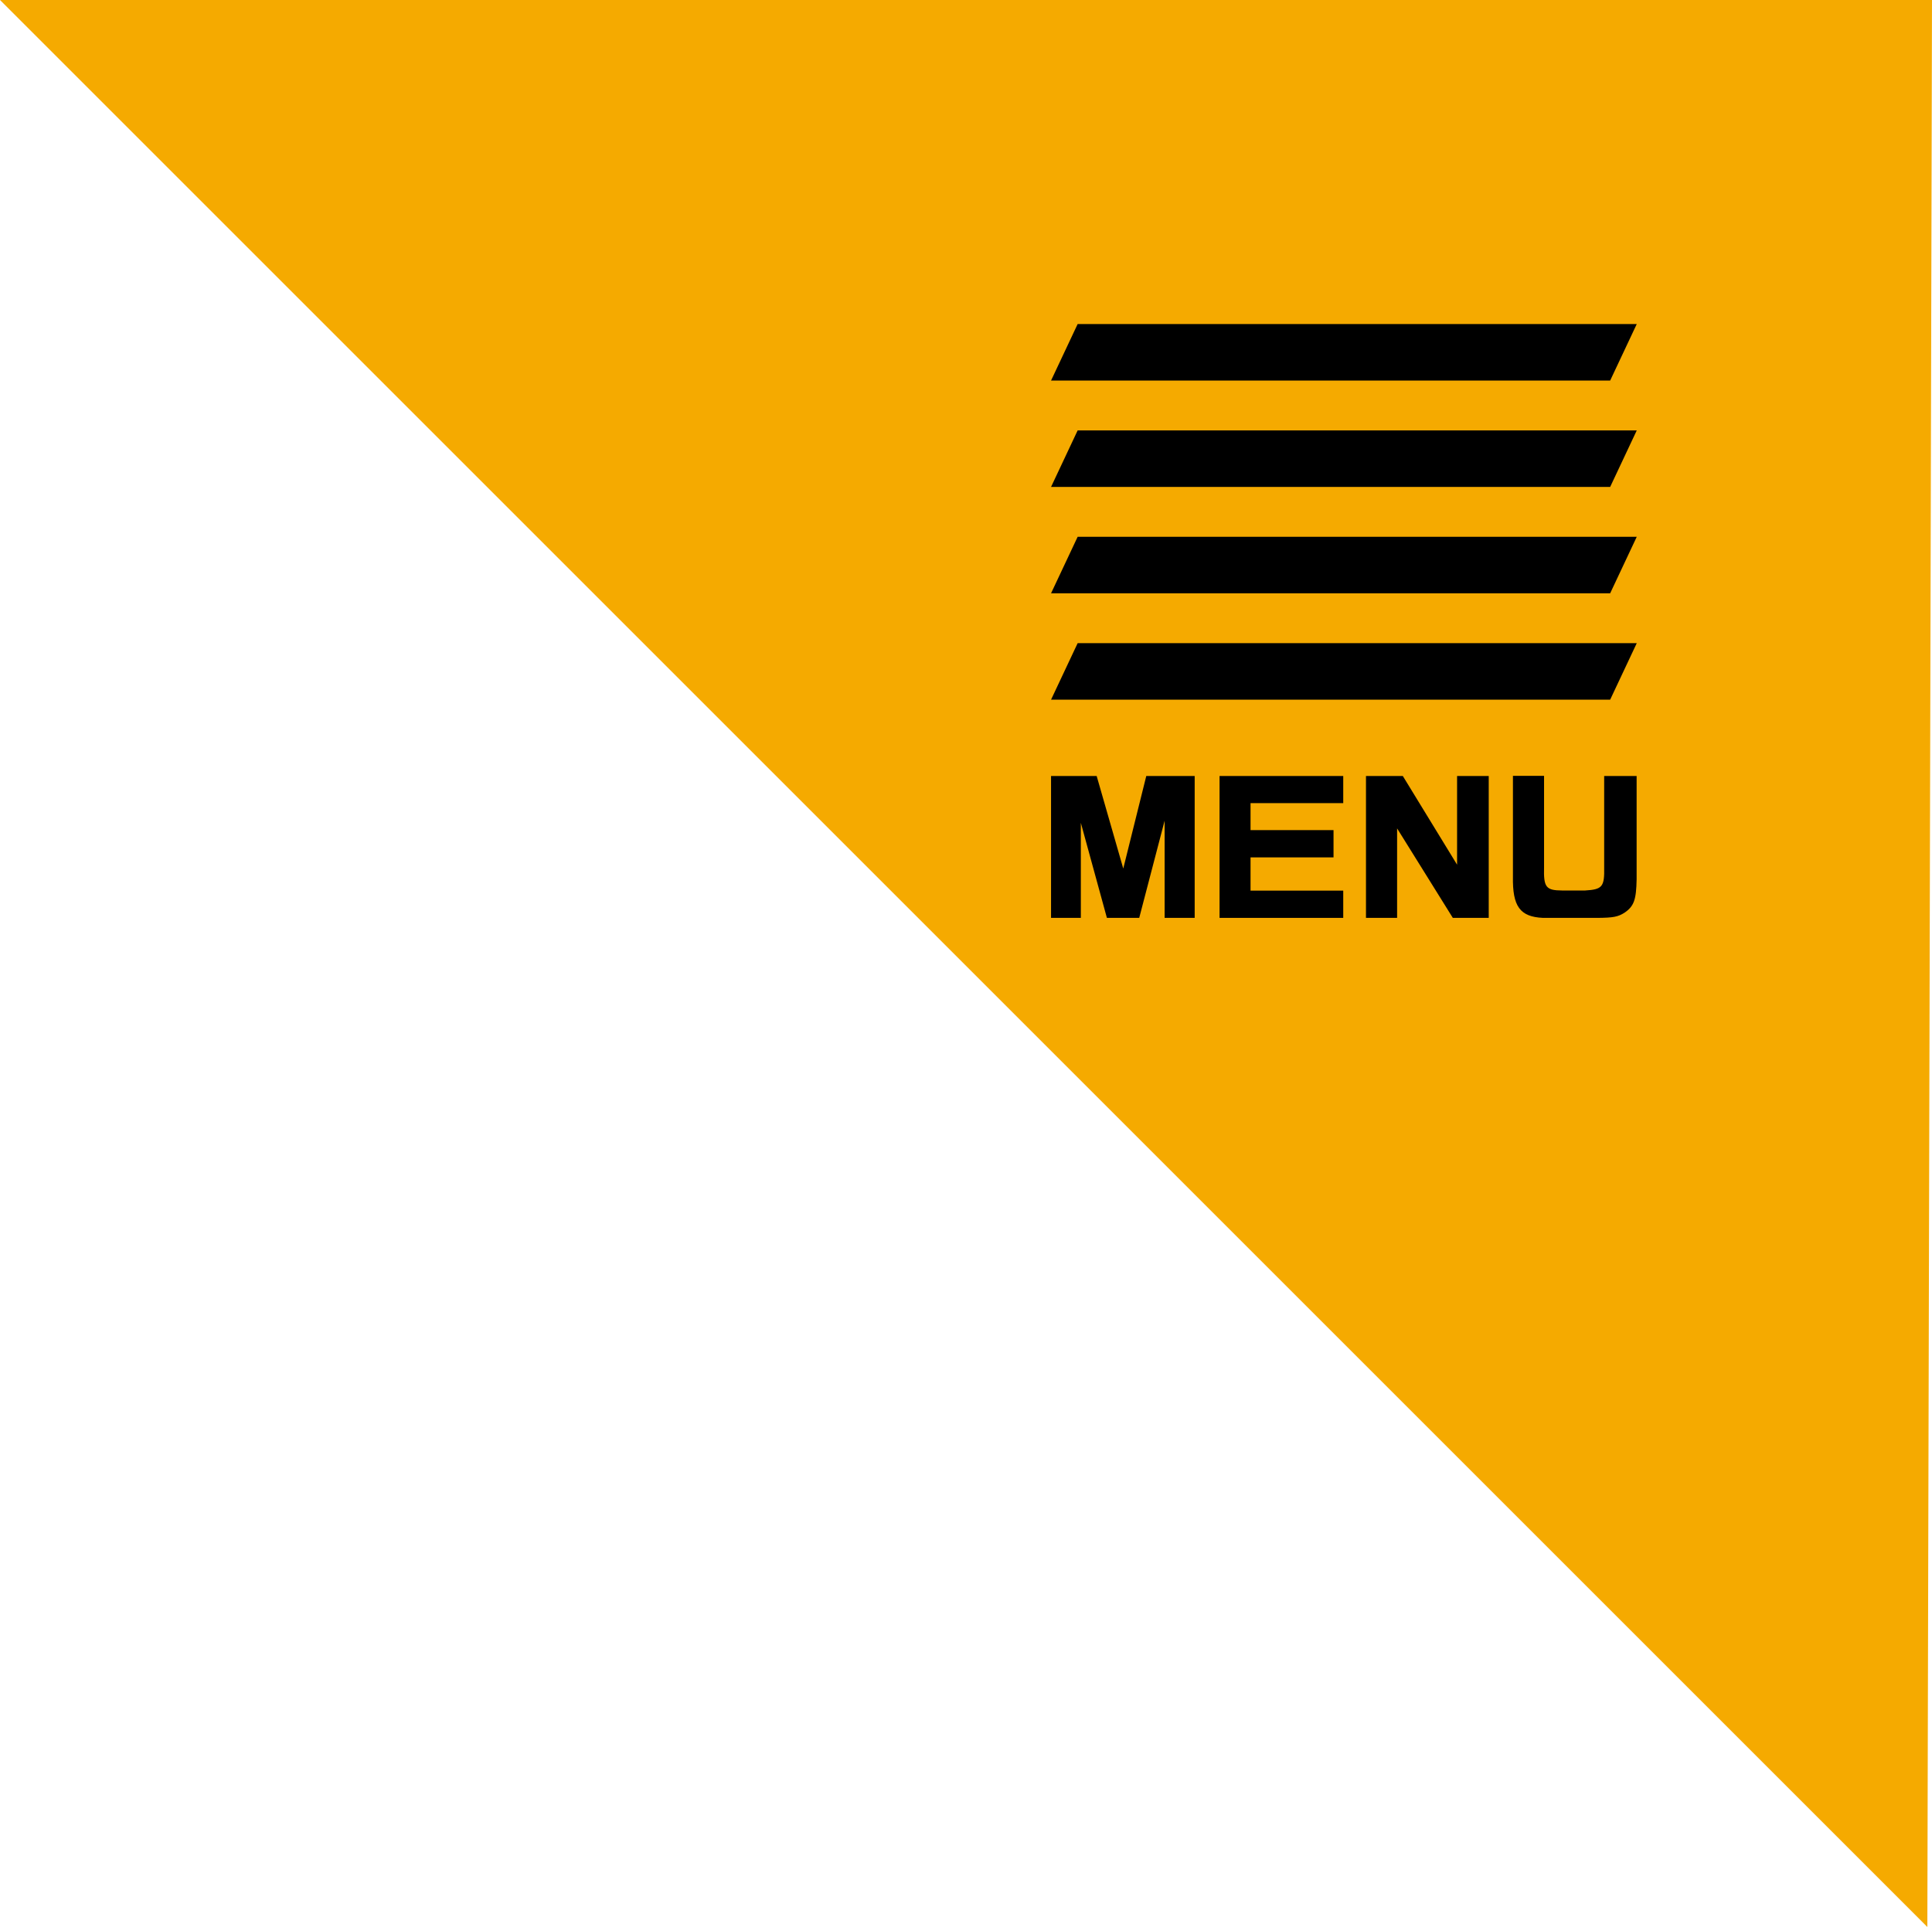 <?xml version="1.0" encoding="UTF-8"?>
<svg id="_レイヤー_2" data-name="レイヤー 2" xmlns="http://www.w3.org/2000/svg" viewBox="0 0 145.27 144.92">
  <defs>
    <style>
      .cls-1 {
        fill: #f5aa00;
      }
    </style>
  </defs>
  <g id="_メニュー" data-name="メニュー">
    <polygon class="cls-1" points="145.27 0 0 0 144.92 144.92 145.27 0"/>
    <g>
      <g>
        <path d="M82.46,58.36l2,6.96,1.73-6.96h3.64v10.67h-2.26v-7.31l-1.91,7.31h-2.43l-1.96-7.15v7.15h-2.24v-10.67h3.43Z"/>
        <path d="M101,58.36v2.04h-6.97v2.03h6.24v2.05h-6.24v2.5h6.97v2.05h-9.3v-10.67h9.3Z"/>
        <path d="M105.48,58.36l4.08,6.67v-6.67h2.38v10.67h-2.7l-4.19-6.73v6.73h-2.34v-10.67h2.77Z"/>
        <path d="M116.1,58.36v6.86c-.04,1.51.14,1.74,1.35,1.75h1.74c1.29-.08,1.46-.27,1.43-1.75v-6.86h2.44v7.77c-.03,1.52-.19,2.02-.91,2.51-.49.31-.84.38-2.03.39h-4.1c-1.73-.08-2.3-.86-2.26-3.11v-7.57h2.33Z"/>
      </g>
      <polygon points="121.07 52.62 79.03 52.62 81.03 48.37 123.07 48.37 121.07 52.62"/>
      <polygon points="121.07 44.62 79.03 44.62 81.03 40.37 123.07 40.37 121.07 44.62"/>
      <polygon points="121.07 36.62 79.03 36.62 81.03 32.37 123.07 32.37 121.07 36.62"/>
      <polygon points="121.07 28.62 79.03 28.62 81.03 24.37 123.07 24.37 121.07 28.62"/>
    </g>
  </g>
</svg>
